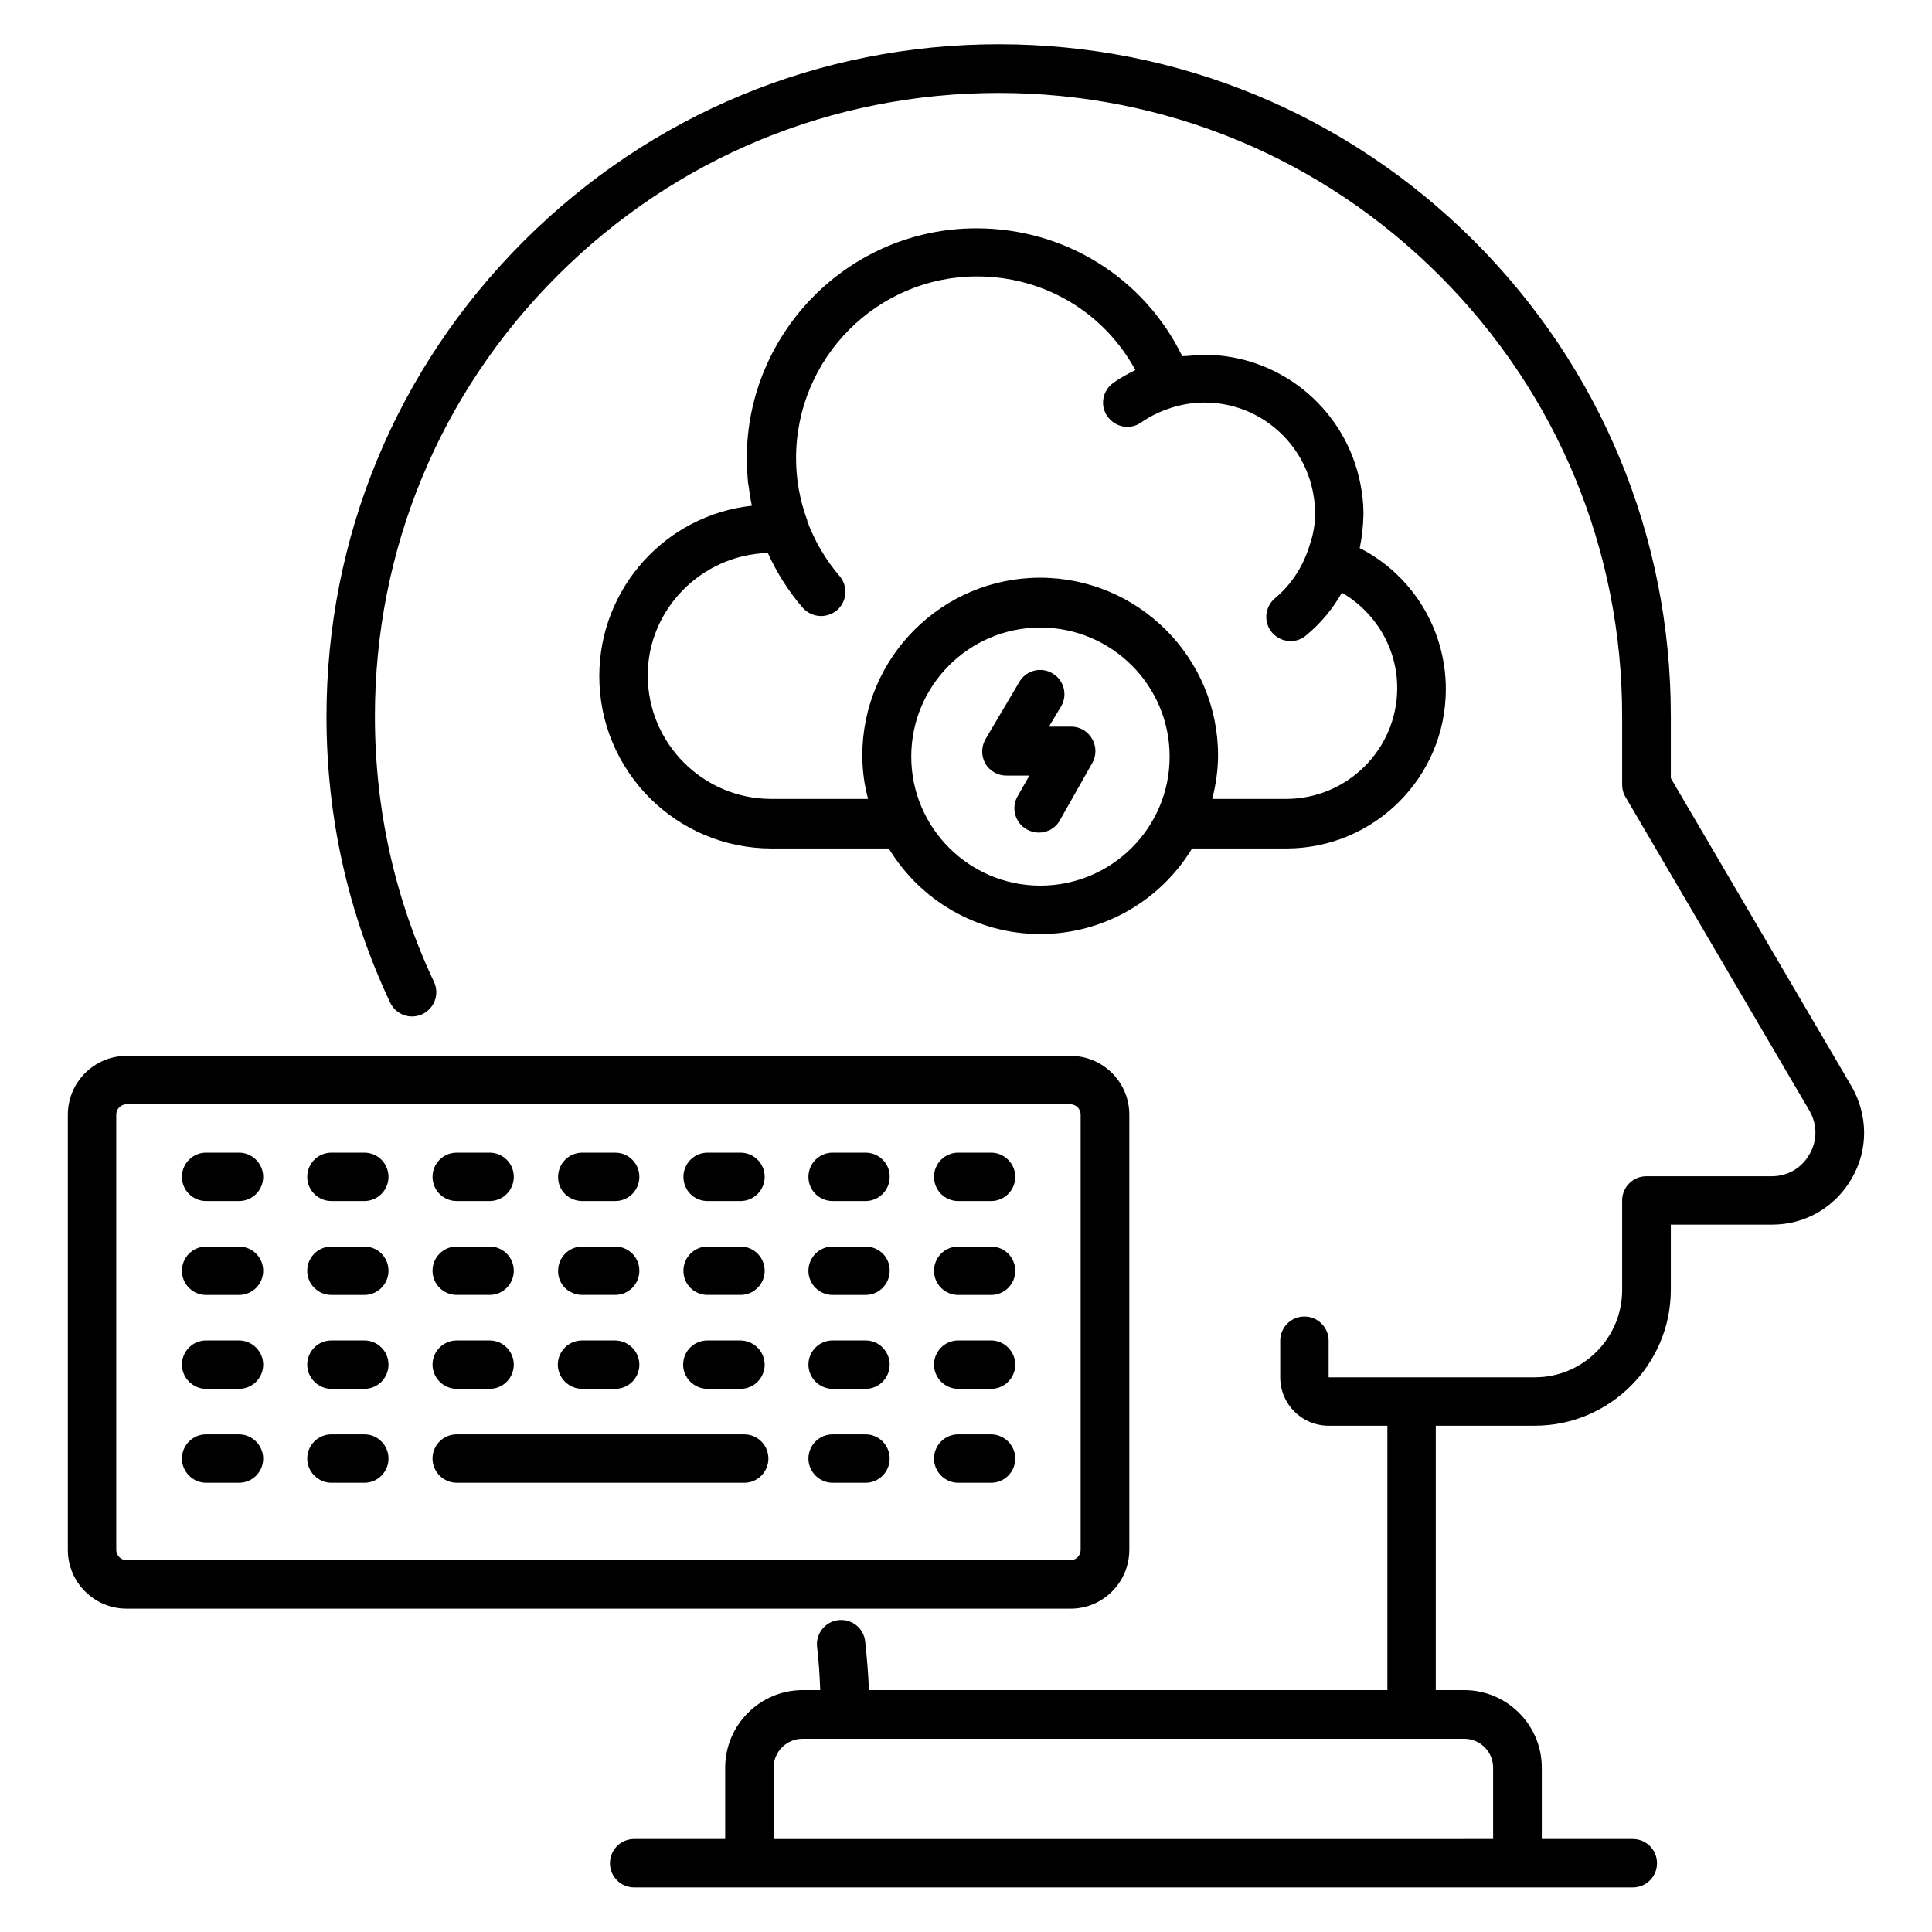 <?xml version="1.0" encoding="UTF-8"?>
<!-- Uploaded to: ICON Repo, www.svgrepo.com, Generator: ICON Repo Mixer Tools -->
<svg fill="#000000" width="800px" height="800px" version="1.1" viewBox="144 144 512 512" xmlns="http://www.w3.org/2000/svg">
 <g>
  <path d="m634.65 431.83-47.863-81.602v-16.488c0-47.555-18.551-92.289-52.215-125.95-33.586-33.512-78.316-52.062-125.88-52.062-47.555 0-92.289 18.551-125.95 52.215-33.664 33.664-52.215 78.395-52.215 125.95 0 26.488 5.648 51.984 16.871 75.801 1.527 3.207 5.344 4.582 8.551 3.055s4.582-5.344 3.055-8.551c-10.383-22.062-15.648-45.723-15.648-70.379 0-44.121 17.176-85.648 48.395-116.79 31.223-31.223 72.746-48.395 116.87-48.395s85.648 17.176 116.87 48.395c31.223 31.223 48.395 72.746 48.395 116.79v18.168c0 1.145 0.305 2.289 0.918 3.281l48.703 83.051c2.137 3.664 2.137 8.016 0 11.602-2.062 3.664-5.801 5.801-10 5.801h-33.207c-3.586 0-6.414 2.902-6.414 6.414v23.738c0 12.746-10.383 23.129-23.129 23.129h-54.656v-9.695c0-3.586-2.902-6.414-6.414-6.414-3.586 0-6.414 2.902-6.414 6.414v9.695c0 7.098 5.727 12.824 12.824 12.824h15.574v70.074h-137.4c-0.152-4.352-0.535-8.625-0.992-12.902-0.383-3.512-3.512-6.031-7.098-5.648-3.512 0.383-6.031 3.586-5.648 7.098 0.457 3.816 0.688 7.633 0.84 11.449h-4.656c-11.297 0-20.535 9.238-20.535 20.535v18.93h-24.121c-3.586 0-6.414 2.902-6.414 6.414 0 3.586 2.902 6.414 6.414 6.414h264.65c3.586 0 6.414-2.902 6.414-6.414 0-3.586-2.902-6.414-6.414-6.414h-24.121v-18.93c0-11.297-9.238-20.535-20.535-20.535h-7.559v-70.074h26.258c19.848 0 36.031-16.184 36.031-36.031v-17.25h26.793c8.855 0 16.719-4.582 21.145-12.215 4.438-7.629 4.359-16.789-0.066-24.496zm-102.59 172.97c4.199 0 7.633 3.434 7.633 7.633v18.93l-190.68 0.004v-18.93c0-4.199 3.434-7.633 7.633-7.633z"/>
  <path d="m443.28 554.73v-115.34c0-8.625-7.023-15.574-15.574-15.574l-250.15 0.004c-8.625 0-15.574 7.023-15.574 15.574v115.34c0 8.625 7.023 15.574 15.574 15.574h250.07c8.625 0.07 15.648-6.953 15.648-15.578zm-268.47 0v-115.34c0-1.527 1.223-2.75 2.75-2.75h250.07c1.527 0 2.75 1.223 2.75 2.75v115.34c0 1.527-1.223 2.75-2.75 2.75l-250.08-0.004c-1.449 0-2.746-1.223-2.746-2.746z"/>
  <path d="m207.33 449.46h-8.699c-3.586 0-6.414 2.902-6.414 6.414 0 3.586 2.902 6.414 6.414 6.414h8.703c3.586 0 6.414-2.902 6.414-6.414-0.004-3.516-2.906-6.414-6.418-6.414z"/>
  <path d="m240.54 449.46h-8.703c-3.586 0-6.414 2.902-6.414 6.414 0 3.586 2.902 6.414 6.414 6.414h8.703c3.586 0 6.414-2.902 6.414-6.414 0-3.516-2.828-6.414-6.414-6.414z"/>
  <path d="m265.04 462.29h8.703c3.586 0 6.414-2.902 6.414-6.414 0-3.586-2.902-6.414-6.414-6.414h-8.703c-3.586 0-6.414 2.902-6.414 6.414 0 3.59 2.902 6.414 6.414 6.414z"/>
  <path d="m298.32 462.29h8.703c3.586 0 6.414-2.902 6.414-6.414 0-3.586-2.902-6.414-6.414-6.414h-8.703c-3.586 0-6.414 2.902-6.414 6.414-0.074 3.59 2.828 6.414 6.414 6.414z"/>
  <path d="m331.53 462.29h8.703c3.586 0 6.414-2.902 6.414-6.414 0-3.586-2.902-6.414-6.414-6.414h-8.703c-3.586 0-6.414 2.902-6.414 6.414 0 3.59 2.824 6.414 6.414 6.414z"/>
  <path d="m373.36 449.46h-8.703c-3.586 0-6.414 2.902-6.414 6.414 0 3.586 2.902 6.414 6.414 6.414h8.703c3.586 0 6.414-2.902 6.414-6.414 0.074-3.516-2.828-6.414-6.414-6.414z"/>
  <path d="m406.64 449.46h-8.703c-3.586 0-6.414 2.902-6.414 6.414 0 3.586 2.902 6.414 6.414 6.414h8.703c3.586 0 6.414-2.902 6.414-6.414-0.004-3.516-2.902-6.414-6.414-6.414z"/>
  <path d="m207.33 474.35h-8.699c-3.586 0-6.414 2.902-6.414 6.414 0 3.586 2.902 6.414 6.414 6.414h8.703c3.586 0 6.414-2.902 6.414-6.414-0.004-3.59-2.906-6.414-6.418-6.414z"/>
  <path d="m240.54 474.35h-8.703c-3.586 0-6.414 2.902-6.414 6.414 0 3.586 2.902 6.414 6.414 6.414h8.703c3.586 0 6.414-2.902 6.414-6.414 0-3.59-2.828-6.414-6.414-6.414z"/>
  <path d="m265.04 487.17h8.703c3.586 0 6.414-2.902 6.414-6.414 0-3.586-2.902-6.414-6.414-6.414h-8.703c-3.586 0-6.414 2.902-6.414 6.414 0 3.59 2.902 6.414 6.414 6.414z"/>
  <path d="m298.32 487.17h8.703c3.586 0 6.414-2.902 6.414-6.414 0-3.586-2.902-6.414-6.414-6.414h-8.703c-3.586 0-6.414 2.902-6.414 6.414-0.074 3.59 2.828 6.414 6.414 6.414z"/>
  <path d="m331.53 487.17h8.703c3.586 0 6.414-2.902 6.414-6.414 0-3.586-2.902-6.414-6.414-6.414h-8.703c-3.586 0-6.414 2.902-6.414 6.414 0 3.59 2.824 6.414 6.414 6.414z"/>
  <path d="m373.36 474.35h-8.703c-3.586 0-6.414 2.902-6.414 6.414 0 3.586 2.902 6.414 6.414 6.414h8.703c3.586 0 6.414-2.902 6.414-6.414 0.074-3.59-2.828-6.414-6.414-6.414z"/>
  <path d="m406.64 474.35h-8.703c-3.586 0-6.414 2.902-6.414 6.414 0 3.586 2.902 6.414 6.414 6.414h8.703c3.586 0 6.414-2.902 6.414-6.414-0.004-3.59-2.902-6.414-6.414-6.414z"/>
  <path d="m207.33 499.23h-8.699c-3.586 0-6.414 2.902-6.414 6.414 0 3.512 2.902 6.414 6.414 6.414h8.703c3.586 0 6.414-2.902 6.414-6.414-0.004-3.516-2.906-6.414-6.418-6.414z"/>
  <path d="m240.54 499.23h-8.703c-3.586 0-6.414 2.902-6.414 6.414 0 3.512 2.902 6.414 6.414 6.414h8.703c3.586 0 6.414-2.902 6.414-6.414 0-3.516-2.828-6.414-6.414-6.414z"/>
  <path d="m265.04 512.06h8.703c3.586 0 6.414-2.902 6.414-6.414-0.004-3.512-2.828-6.41-6.414-6.41h-8.703c-3.586 0-6.414 2.902-6.414 6.414 0 3.508 2.902 6.41 6.414 6.41z"/>
  <path d="m298.32 512.06h8.703c3.586 0 6.414-2.902 6.414-6.414-0.004-3.512-2.902-6.41-6.492-6.41h-8.703c-3.586 0-6.414 2.902-6.414 6.414 0.004 3.508 2.906 6.41 6.492 6.41z"/>
  <path d="m331.53 512.06h8.703c3.586 0 6.414-2.902 6.414-6.414-0.004-3.512-2.906-6.41-6.492-6.41h-8.703c-3.586 0-6.414 2.902-6.414 6.414 0.004 3.508 2.902 6.41 6.492 6.41z"/>
  <path d="m373.36 499.23h-8.703c-3.586 0-6.414 2.902-6.414 6.414 0 3.512 2.902 6.414 6.414 6.414h8.703c3.586 0 6.414-2.902 6.414-6.414-0.004-3.516-2.828-6.414-6.414-6.414z"/>
  <path d="m406.64 499.23h-8.703c-3.586 0-6.414 2.902-6.414 6.414 0 3.512 2.902 6.414 6.414 6.414h8.703c3.586 0 6.414-2.902 6.414-6.414-0.004-3.516-2.902-6.414-6.414-6.414z"/>
  <path d="m207.33 524.12h-8.699c-3.586 0-6.414 2.902-6.414 6.414s2.902 6.414 6.414 6.414h8.703c3.586 0 6.414-2.902 6.414-6.414-0.004-3.512-2.906-6.414-6.418-6.414z"/>
  <path d="m240.54 524.12h-8.703c-3.586 0-6.414 2.902-6.414 6.414s2.902 6.414 6.414 6.414h8.703c3.586 0 6.414-2.902 6.414-6.414s-2.828-6.414-6.414-6.414z"/>
  <path d="m373.36 524.12h-8.703c-3.586 0-6.414 2.902-6.414 6.414s2.902 6.414 6.414 6.414h8.703c3.586 0 6.414-2.902 6.414-6.414-0.004-3.512-2.828-6.414-6.414-6.414z"/>
  <path d="m406.64 524.12h-8.703c-3.586 0-6.414 2.902-6.414 6.414s2.902 6.414 6.414 6.414h8.703c3.586 0 6.414-2.902 6.414-6.414-0.004-3.512-2.902-6.414-6.414-6.414z"/>
  <path d="m341.22 524.12h-76.184c-3.586 0-6.414 2.902-6.414 6.414s2.902 6.414 6.414 6.414h76.184c3.586 0 6.414-2.902 6.414-6.414-0.004-3.512-2.828-6.414-6.414-6.414z"/>
  <path d="m302.82 323.21c0 25.191 20.457 45.648 45.648 45.648h31.066c8.246 13.586 23.129 22.672 40.152 22.672 17.023 0 31.984-9.082 40.227-22.672h24.961c23.359 0 42.289-18.93 42.289-42.215 0-15.953-8.93-30.305-22.824-37.402 0.609-2.824 0.918-5.801 0.992-8.855v-0.152c0-3.434-0.457-6.719-1.223-9.848-4.426-18.551-21.145-32.367-41.066-32.367-1.375 0-2.75 0.152-4.199 0.305-0.535 0.078-0.992 0-1.527 0.078-10.152-20.762-31.066-33.895-54.578-33.895-33.512 0-60.762 27.328-60.84 60.914v0.078c0 2.062 0.152 4.047 0.305 6.106 0 0.305 0.078 0.609 0.152 0.918 0.23 1.754 0.457 3.434 0.84 5.191 0 0.078 0 0.23 0.078 0.305-22.742 2.441-40.453 21.754-40.453 45.191zm116.87 55.492c-18.855 0-34.199-15.344-34.199-34.199s15.344-34.199 34.199-34.199c18.93 0 34.273 15.344 34.273 34.199 0.004 18.859-15.34 34.199-34.273 34.199zm-72.211-88.164c2.367 5.191 5.418 10.078 9.238 14.504 1.297 1.449 3.055 2.215 4.887 2.215 1.449 0 2.977-0.535 4.199-1.527 2.672-2.289 2.977-6.414 0.688-9.082-3.742-4.352-6.566-9.238-8.551-14.504v-0.23c-1.984-5.344-2.977-10.914-2.977-16.488 0-26.566 21.527-48.168 47.938-48.168 17.863 0 33.664 9.543 41.984 24.809-1.984 0.992-3.969 2.062-5.801 3.359-2.902 2.062-3.664 6.031-1.602 8.93 2.062 2.902 6.031 3.664 8.93 1.602 2.75-1.91 5.801-3.281 9.008-4.199h0.078c2.367-0.688 4.961-1.07 7.711-1.07 13.969 0 25.57 9.77 28.551 22.824 0.457 2.137 0.762 4.273 0.762 6.488 0 1.984-0.23 3.969-0.688 5.879-0.152 0.688-0.383 1.375-0.609 2.062-1.602 5.648-4.734 10.762-9.312 14.578-2.75 2.289-3.129 6.336-0.84 9.082 1.297 1.527 3.129 2.289 4.961 2.289 1.449 0 2.902-0.457 4.121-1.527 3.894-3.207 7.023-7.023 9.465-11.297 8.93 5.191 14.656 14.734 14.656 25.266 0 16.184-13.207 29.391-29.465 29.391h-19.543c0.918-3.742 1.527-7.559 1.527-11.527 0-25.953-21.145-47.098-47.176-47.098-25.953 0-47.098 21.145-47.098 47.098 0 3.969 0.535 7.863 1.527 11.527h-25.648c-18.09 0-32.746-14.734-32.746-32.746-0.008-17.477 14.191-31.902 31.824-32.438z"/>
  <path d="m427.86 336.56h-5.879l3.207-5.344c1.832-3.055 0.762-7.023-2.289-8.777-3.055-1.832-7.023-0.762-8.777 2.289l-8.93 15.113c-1.145 1.984-1.223 4.426-0.078 6.488 1.145 1.984 3.281 3.207 5.574 3.207h6.106l-3.129 5.496c-1.754 3.055-0.688 7.023 2.441 8.777 0.992 0.535 2.062 0.84 3.207 0.84 2.215 0 4.426-1.145 5.574-3.281l8.551-15.113c1.145-1.984 1.145-4.426 0-6.414-1.148-2.059-3.285-3.281-5.578-3.281z"/>
 </g>
</svg>
